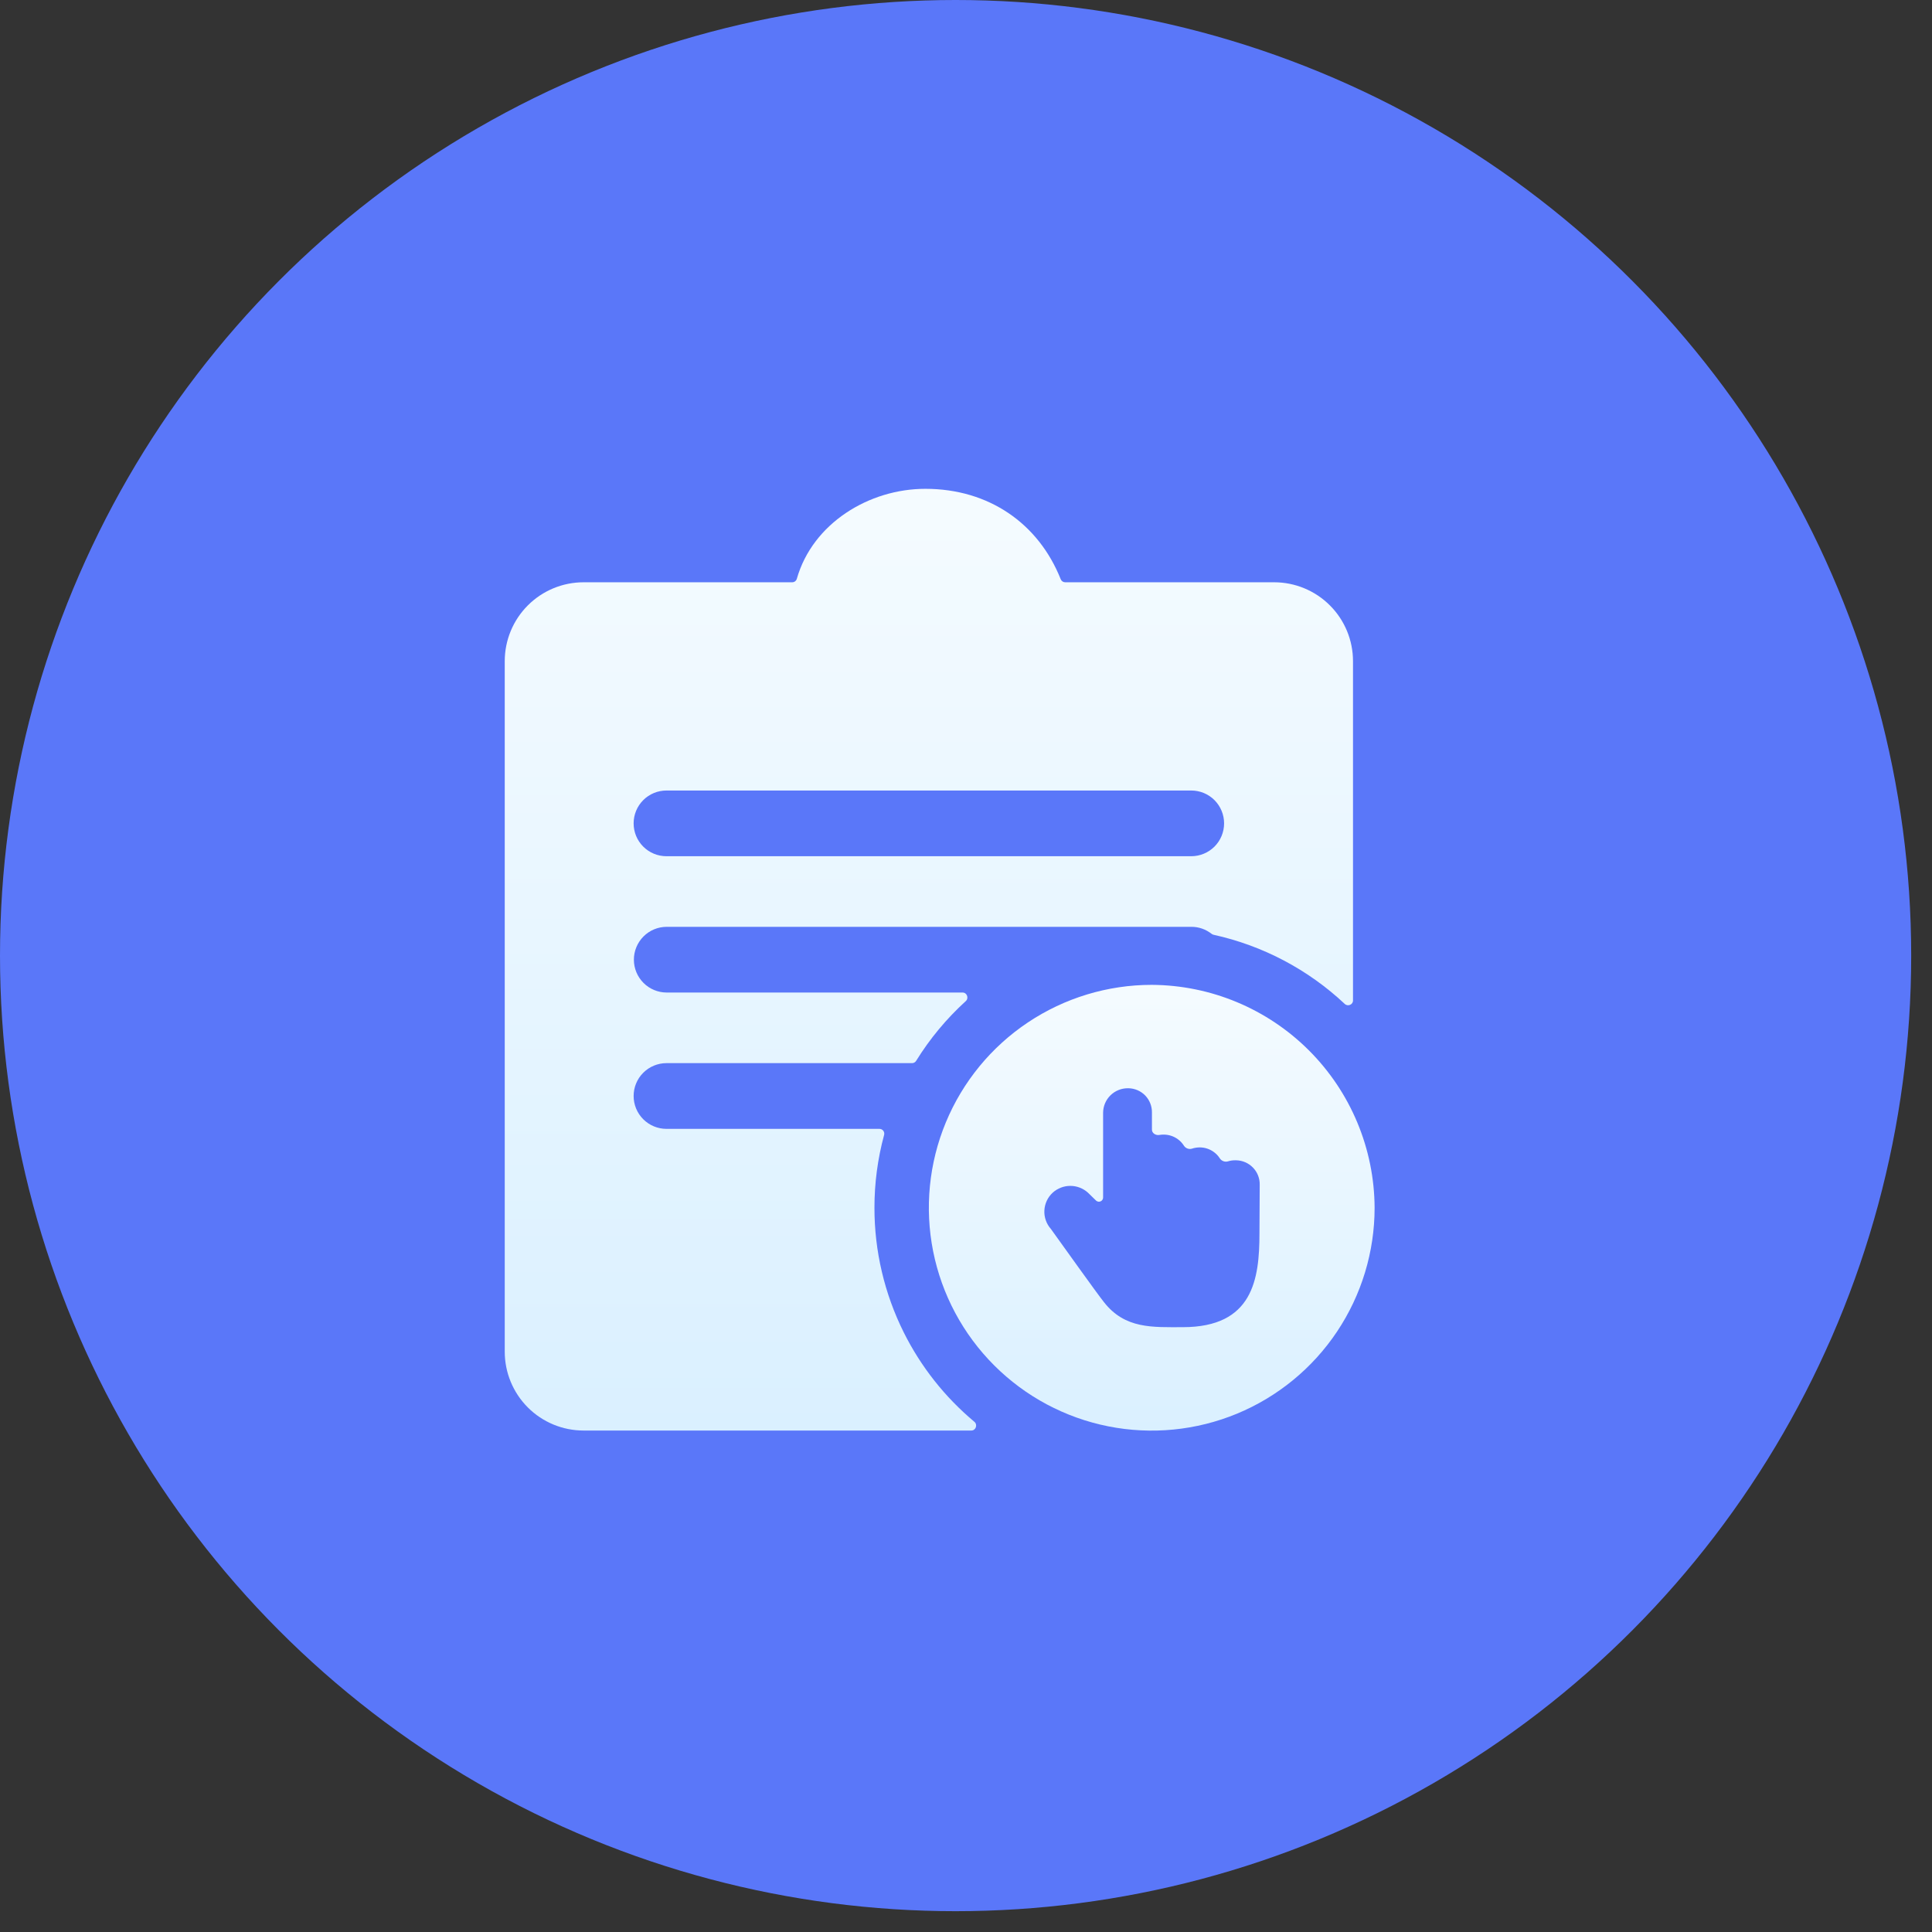 <svg width="83" height="83" viewBox="0 0 83 83" fill="none" xmlns="http://www.w3.org/2000/svg">
<rect x="0" y="0" width="83" height="83" fill="#333333" stroke="none"/>
<circle cx="41.053" cy="41.053" r="41.053" fill="#5A77F9"/>
<path d="M37.567 51.885C37.566 50.828 37.706 49.776 37.982 48.757C38.017 48.627 37.92 48.497 37.785 48.497H28.633C28.258 48.497 27.899 48.348 27.634 48.083C27.369 47.818 27.221 47.459 27.221 47.085C27.221 46.71 27.369 46.351 27.634 46.087C27.899 45.822 28.258 45.673 28.633 45.673H39.184C39.254 45.673 39.32 45.636 39.357 45.576C39.946 44.624 40.664 43.76 41.491 43.008C41.631 42.881 41.543 42.64 41.353 42.64H28.644C28.269 42.64 27.91 42.492 27.646 42.227C27.381 41.962 27.232 41.603 27.232 41.229C27.232 40.854 27.381 40.495 27.646 40.23C27.91 39.965 28.269 39.817 28.644 39.817H51.188C51.5 39.817 51.802 39.923 52.047 40.115C52.073 40.136 52.103 40.151 52.135 40.158C54.25 40.623 56.197 41.651 57.772 43.13C57.904 43.254 58.126 43.162 58.126 42.981V28.404C58.126 27.505 57.769 26.643 57.133 26.008C56.498 25.372 55.636 25.015 54.737 25.015H45.76C45.675 25.015 45.6 24.962 45.569 24.884C44.616 22.49 42.481 21 39.755 21C37.333 21 34.913 22.481 34.233 24.862C34.208 24.952 34.127 25.015 34.034 25.015H25.072C24.173 25.015 23.311 25.372 22.676 26.008C22.041 26.643 21.684 27.505 21.684 28.404V58.069C21.684 58.967 22.041 59.829 22.676 60.465C23.311 61.1 24.173 61.457 25.072 61.457H41.729C41.923 61.457 42.009 61.206 41.86 61.081C40.594 60.023 39.559 58.713 38.822 57.233C37.995 55.571 37.565 53.741 37.567 51.885ZM28.633 33.961H51.176C51.551 33.961 51.91 34.109 52.175 34.374C52.439 34.639 52.588 34.998 52.588 35.372C52.588 35.747 52.439 36.106 52.175 36.371C51.91 36.635 51.551 36.784 51.176 36.784H28.633C28.447 36.784 28.264 36.748 28.092 36.677C27.921 36.606 27.765 36.502 27.634 36.371C27.503 36.24 27.399 36.084 27.328 35.913C27.257 35.741 27.221 35.558 27.221 35.372C27.221 35.187 27.257 35.003 27.328 34.832C27.399 34.661 27.503 34.505 27.634 34.374C27.765 34.243 27.921 34.139 28.092 34.068C28.264 33.997 28.447 33.961 28.633 33.961Z" fill="url(#paint0_linear_6574_35028)"/>
<path d="M49.479 42.31C47.586 42.31 45.734 42.872 44.16 43.924C42.585 44.976 41.358 46.472 40.633 48.221C39.908 49.971 39.719 51.896 40.088 53.754C40.458 55.611 41.37 57.317 42.709 58.656C44.048 59.995 45.754 60.907 47.611 61.276C49.469 61.646 51.394 61.456 53.144 60.732C54.893 60.007 56.389 58.78 57.441 57.205C58.493 55.63 59.054 53.779 59.054 51.886C59.042 49.35 58.029 46.922 56.236 45.129C54.443 43.336 52.015 42.323 49.479 42.31ZM54.107 52.984C54.107 54.961 53.825 57.016 50.815 57.016C49.516 57.016 48.33 57.098 47.426 55.94C47.093 55.522 45.622 53.453 45.148 52.798C44.953 52.579 44.852 52.293 44.867 52.001C44.882 51.708 45.011 51.434 45.227 51.236C45.434 51.05 45.703 50.946 45.982 50.946C46.261 50.946 46.53 51.05 46.737 51.236L47.088 51.578C47.122 51.608 47.166 51.626 47.212 51.626C47.259 51.625 47.305 51.606 47.338 51.572C47.371 51.538 47.39 51.492 47.39 51.445V47.8C47.393 47.519 47.507 47.252 47.707 47.055C47.907 46.859 48.177 46.75 48.457 46.752H48.483C48.617 46.755 48.75 46.784 48.874 46.838C48.998 46.892 49.109 46.97 49.203 47.067C49.296 47.165 49.369 47.279 49.418 47.405C49.467 47.531 49.491 47.665 49.488 47.8V48.532C49.488 48.683 49.652 48.784 49.802 48.759C49.865 48.748 49.929 48.742 49.993 48.743C50.211 48.743 50.423 48.812 50.599 48.94C50.705 49.017 50.795 49.113 50.864 49.222C50.934 49.333 51.081 49.387 51.206 49.347C51.312 49.312 51.424 49.294 51.538 49.293C51.755 49.292 51.968 49.361 52.144 49.489C52.249 49.564 52.337 49.659 52.406 49.766C52.477 49.878 52.629 49.933 52.756 49.892C52.853 49.862 52.954 49.846 53.057 49.847H53.105C53.24 49.849 53.374 49.878 53.498 49.932C53.622 49.986 53.734 50.063 53.829 50.161C53.923 50.258 53.997 50.373 54.047 50.499C54.096 50.625 54.121 50.759 54.118 50.894L54.107 52.984Z" fill="url(#paint1_linear_6574_35028)"/>
<defs>
<linearGradient id="paint0_linear_6574_35028" x1="39.905" y1="6.85" x2="39.905" y2="61.457" gradientUnits="userSpaceOnUse">
<stop stop-color="#FEFFFF"/>
<stop offset="1" stop-color="#DAF0FF"/>
</linearGradient>
<linearGradient id="paint1_linear_6574_35028" x1="49.479" y1="35.613" x2="49.479" y2="61.461" gradientUnits="userSpaceOnUse">
<stop stop-color="#FEFFFF"/>
<stop offset="1" stop-color="#DAF0FF"/>
</linearGradient>
</defs>
</svg>
